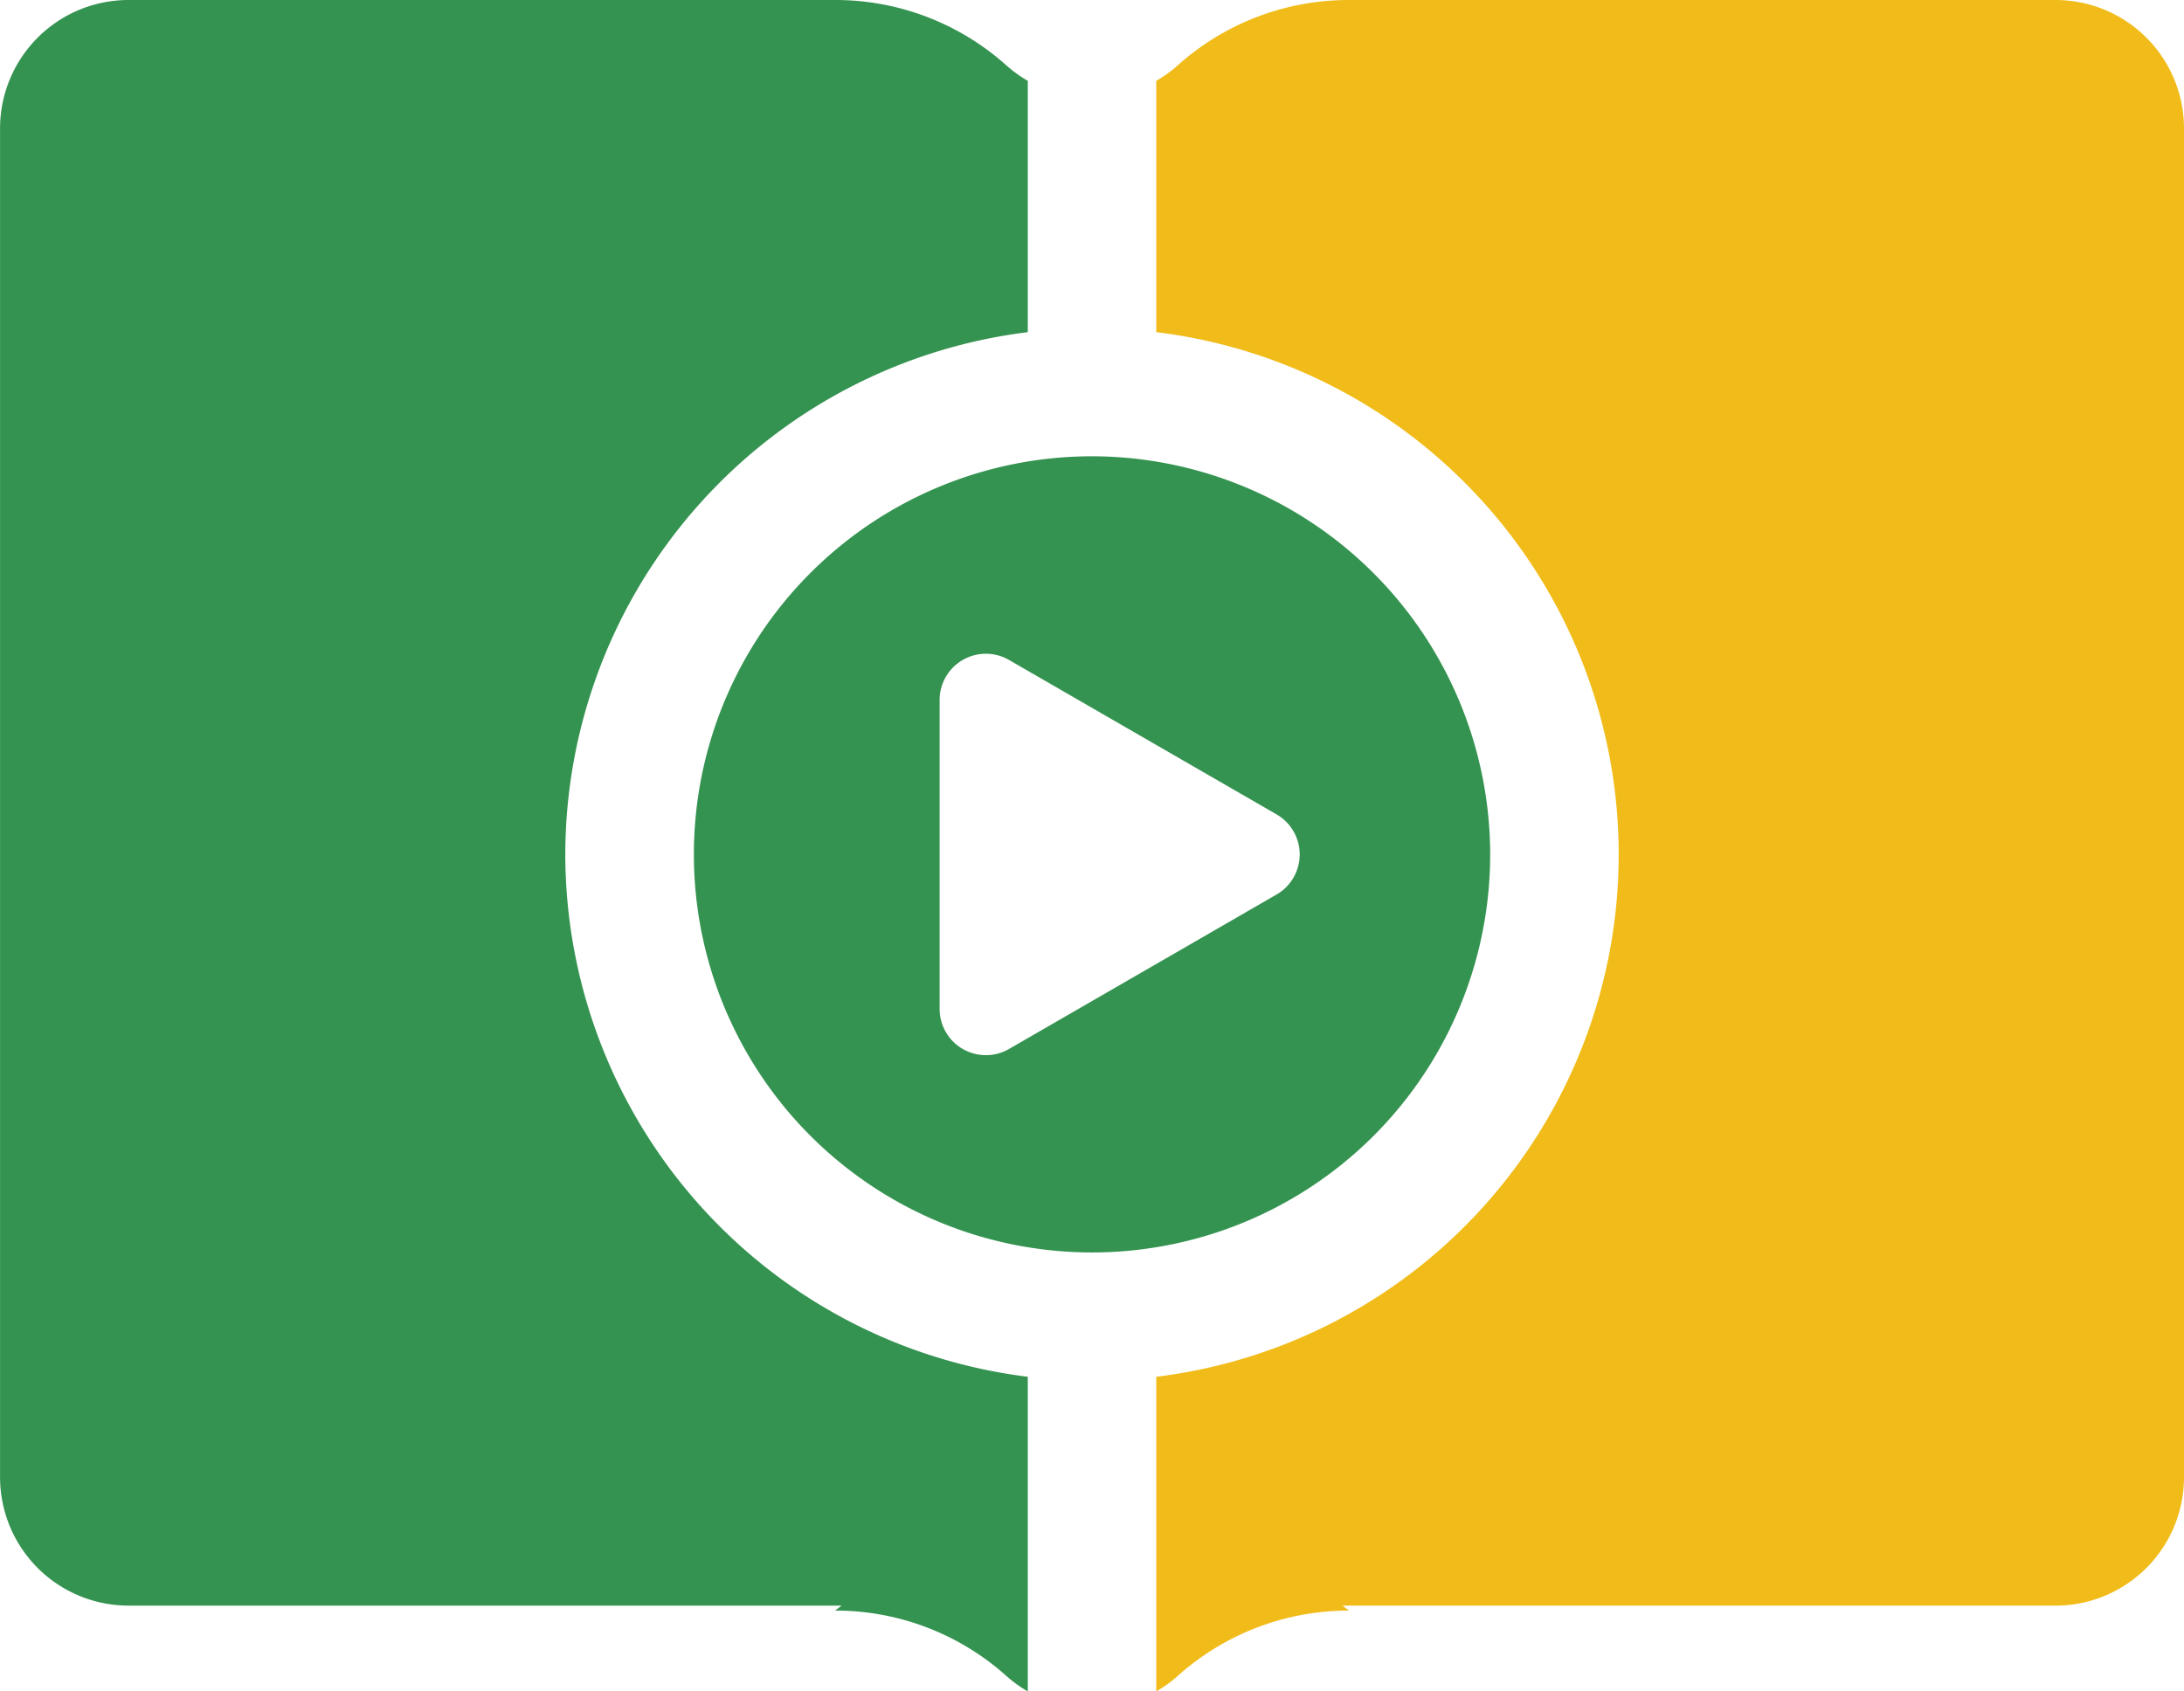 <svg xmlns="http://www.w3.org/2000/svg" width="82.28" height="63.732" viewBox="0 0 82.28 63.732"><g transform="translate(-539.313 -72.867)"><path d="M560.61,105.063a19.861,19.861,0,0,1,17.424-19.68v-9.47a4.918,4.918,0,0,1-.8-.576,9.643,9.643,0,0,0-6.459-2.47h-26.62a4.84,4.84,0,0,0-4.84,4.84v50.82a4.84,4.84,0,0,0,4.84,4.84h26.864l-.244.187a9.643,9.643,0,0,1,6.459,2.47,4.8,4.8,0,0,0,.8.576V124.744A19.862,19.862,0,0,1,560.61,105.063Z" fill="#359351"/><path d="M616.753,72.867h-26.62a9.643,9.643,0,0,0-6.459,2.47,4.84,4.84,0,0,1-.8.575v9.471a19.827,19.827,0,0,1,0,39.361V136.6a4.839,4.839,0,0,0,.8-.575,9.643,9.643,0,0,1,6.459-2.47l-.244-.187h26.864a4.84,4.84,0,0,0,4.84-4.84V77.707A4.84,4.84,0,0,0,616.753,72.867Z" fill="#f1bc1a"/><path d="M580.454,90.06a15,15,0,1,0,15,15A15.02,15.02,0,0,0,580.454,90.06Zm6.953,16.512-10.081,5.821a1.743,1.743,0,0,1-2.614-1.509V99.243a1.743,1.743,0,0,1,2.614-1.509l10.081,5.82A1.743,1.743,0,0,1,587.407,106.572Z" fill="#359351"/></g></svg>